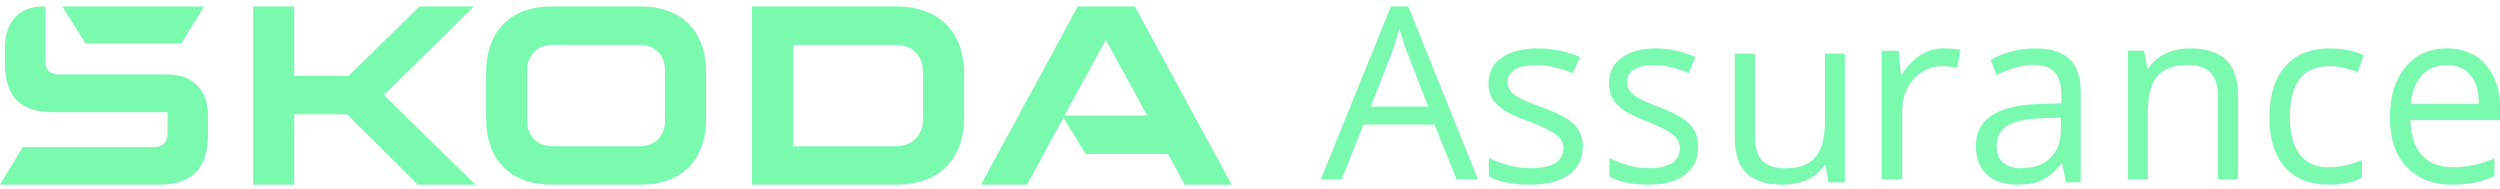 <?xml version="1.0" encoding="UTF-8"?>
<svg xmlns="http://www.w3.org/2000/svg" width="278" height="21" viewBox="0 0 278 21" fill="none">
  <path d="M161.978 19.95L159.523 13.858H151.618L149.189 19.95H146.868L154.667 0.717H156.596L164.352 19.95H161.978ZM158.808 11.853L156.515 5.918C156.217 5.167 155.912 4.246 155.597 3.154C155.399 3.992 155.115 4.914 154.747 5.918L152.427 11.853H158.808Z" fill="#79FAAE"></path>
  <path d="M176.009 16.277C176.009 17.638 175.496 18.687 174.47 19.426C173.443 20.164 172.003 20.533 170.149 20.533C168.187 20.533 166.656 20.226 165.558 19.612V17.558C166.269 17.914 167.03 18.194 167.84 18.398C168.659 18.603 169.447 18.705 170.202 18.705C171.374 18.705 172.273 18.523 172.903 18.158C173.534 17.785 173.848 17.22 173.848 16.464C173.848 15.895 173.597 15.411 173.092 15.01C172.598 14.601 171.626 14.121 170.176 13.57C168.799 13.063 167.817 12.623 167.232 12.249C166.656 11.867 166.225 11.435 165.936 10.955C165.657 10.475 165.518 9.902 165.518 9.235C165.518 8.043 166.008 7.105 166.989 6.42C167.97 5.726 169.317 5.38 171.026 5.38C172.62 5.38 174.178 5.7 175.698 6.34L174.902 8.141C173.417 7.536 172.071 7.234 170.865 7.234C169.802 7.234 169.001 7.398 168.461 7.727C167.921 8.056 167.651 8.51 167.651 9.088C167.651 9.479 167.75 9.813 167.949 10.088C168.156 10.364 168.484 10.626 168.934 10.875C169.383 11.124 170.248 11.485 171.526 11.956C173.282 12.587 174.465 13.223 175.077 13.863C175.698 14.503 176.009 15.308 176.009 16.277Z" fill="#79FAAE"></path>
  <path d="M188.83 16.277C188.83 17.638 188.345 18.687 187.376 19.426C186.407 20.164 185.048 20.533 183.296 20.533C181.443 20.533 179.997 20.226 178.96 19.612V17.558C179.633 17.914 180.35 18.194 181.115 18.398C181.89 18.603 182.633 18.705 183.347 18.705C184.452 18.705 185.303 18.523 185.897 18.158C186.492 17.785 186.79 17.22 186.79 16.464C186.79 15.895 186.552 15.411 186.076 15.01C185.608 14.601 184.69 14.121 183.322 13.57C182.021 13.063 181.095 12.623 180.542 12.249C179.997 11.867 179.59 11.435 179.318 10.955C179.055 10.475 178.922 9.902 178.922 9.235C178.922 8.043 179.386 7.105 180.312 6.42C181.239 5.726 182.509 5.38 184.125 5.38C185.629 5.38 187.1 5.7 188.537 6.34L187.785 8.141C186.382 7.536 185.111 7.234 183.972 7.234C182.969 7.234 182.213 7.398 181.703 7.727C181.193 8.056 180.938 8.51 180.938 9.088C180.938 9.479 181.03 9.813 181.218 10.088C181.413 10.364 181.724 10.626 182.148 10.875C182.574 11.124 183.39 11.485 184.597 11.956C186.255 12.587 187.373 13.223 187.951 13.863C188.537 14.503 188.83 15.308 188.83 16.277Z" fill="#79FAAE"></path>
  <path d="M195.152 5.963V15.245C195.152 16.412 195.423 17.282 195.967 17.856C196.51 18.431 197.359 18.718 198.515 18.718C200.046 18.718 201.162 18.309 201.866 17.491C202.578 16.673 202.933 15.337 202.933 13.483V5.963H205.149V20.272H203.32L202.999 18.352H202.88C202.426 19.057 201.795 19.597 200.985 19.971C200.184 20.346 199.267 20.533 198.236 20.533C196.456 20.533 195.121 20.119 194.232 19.292C193.35 18.466 192.91 17.143 192.91 15.323V5.963H195.152Z" fill="#79FAAE"></path>
  <path d="M216.155 5.38C216.83 5.38 217.435 5.432 217.971 5.536L217.652 7.547C217.024 7.416 216.47 7.351 215.99 7.351C214.761 7.351 213.708 7.821 212.831 8.761C211.963 9.701 211.528 10.872 211.528 12.273V19.95H209.229V5.641H211.127L211.389 8.291H211.501C212.064 7.36 212.742 6.642 213.537 6.137C214.331 5.632 215.204 5.38 216.155 5.38Z" fill="#79FAAE"></path>
  <path d="M229.744 20.265L229.306 18.181H229.2C228.475 19.098 227.75 19.722 227.026 20.052C226.31 20.372 225.412 20.533 224.333 20.533C222.893 20.533 221.761 20.159 220.938 19.41C220.125 18.662 219.719 17.597 219.719 16.217C219.719 13.259 222.066 11.709 226.761 11.566L229.227 11.486V10.578C229.227 9.428 228.979 8.582 228.485 8.039C227.998 7.486 227.216 7.21 226.137 7.21C224.925 7.21 223.556 7.584 222.026 8.333L221.35 6.636C222.066 6.244 222.848 5.936 223.697 5.714C224.555 5.491 225.412 5.38 226.27 5.38C228.003 5.38 229.284 5.767 230.116 6.542C230.955 7.317 231.375 8.56 231.375 10.27V20.265H229.744ZM224.772 18.702C226.141 18.702 227.216 18.323 227.994 17.566C228.781 16.809 229.174 15.749 229.174 14.386V13.063L226.973 13.157C225.222 13.219 223.957 13.495 223.18 13.985C222.411 14.466 222.026 15.219 222.026 16.243C222.026 17.045 222.264 17.655 222.742 18.074C223.229 18.493 223.905 18.702 224.772 18.702Z" fill="#79FAAE"></path>
  <path d="M246.642 19.95V10.693C246.642 9.527 246.371 8.657 245.826 8.082C245.283 7.508 244.433 7.22 243.275 7.22C241.743 7.22 240.62 7.625 239.907 8.435C239.196 9.244 238.838 10.58 238.838 12.443V19.95H236.621V5.641H238.425L238.786 7.599H238.892C239.347 6.894 239.983 6.35 240.803 5.967C241.623 5.576 242.536 5.38 243.542 5.38C245.306 5.38 246.633 5.797 247.523 6.633C248.415 7.46 248.86 8.787 248.86 10.615V19.95H246.642Z" fill="#79FAAE"></path>
  <path d="M258.966 20.533C256.865 20.533 255.235 19.884 254.078 18.585C252.931 17.278 252.356 15.433 252.356 13.05C252.356 10.604 252.94 8.714 254.104 7.38C255.279 6.047 256.948 5.38 259.112 5.38C259.81 5.38 260.507 5.455 261.205 5.606C261.902 5.758 262.45 5.935 262.847 6.14L262.172 8.021C261.686 7.825 261.156 7.665 260.583 7.541C260.008 7.407 259.501 7.34 259.059 7.34C256.11 7.34 254.634 9.235 254.634 13.023C254.634 14.819 254.992 16.198 255.708 17.158C256.432 18.118 257.5 18.599 258.913 18.599C260.123 18.599 261.364 18.336 262.635 17.811V19.772C261.665 20.279 260.442 20.533 258.966 20.533Z" fill="#79FAAE"></path>
  <path d="M272.68 20.533C270.541 20.533 268.851 19.875 267.61 18.558C266.377 17.242 265.761 15.415 265.761 13.076C265.761 10.72 266.334 8.848 267.478 7.461C268.631 6.073 270.176 5.38 272.112 5.38C273.925 5.38 275.36 5.984 276.416 7.194C277.472 8.394 278 9.982 278 11.956V13.356H268.033C268.076 15.073 268.503 16.375 269.312 17.265C270.132 18.154 271.28 18.599 272.759 18.599C274.317 18.599 275.857 18.27 277.38 17.611V19.586C276.605 19.924 275.871 20.164 275.175 20.306C274.489 20.457 273.657 20.533 272.68 20.533ZM272.085 7.234C270.924 7.234 269.995 7.616 269.3 8.381C268.613 9.146 268.208 10.204 268.085 11.556H275.65C275.65 10.159 275.342 9.092 274.725 8.354C274.11 7.607 273.23 7.234 272.085 7.234Z" fill="#79FAAE"></path>
  <path d="M0 20.533L2.537 16.337H17.253C18.087 16.337 18.631 15.775 18.631 14.914V12.479H5.981C2.211 12.479 0.544 10.756 0.544 6.935V5.287C0.544 2.44 2.175 0.717 4.748 0.717H5.038V6.86C5.038 7.722 5.582 8.284 6.416 8.284H18.667C21.458 8.284 23.125 10.007 23.125 12.816V14.989C23.125 18.697 21.349 20.533 17.688 20.533H0ZM88.186 16.262H99.567C101.452 16.262 102.648 15.064 102.648 13.191V8.059C102.648 6.186 101.452 4.987 99.567 4.987H88.186V16.262ZM83.619 20.533V0.717H99.675C104.46 0.717 107.215 3.564 107.215 8.284V12.966C107.215 17.686 104.46 20.533 99.675 20.533H83.619ZM61.486 16.262H71.091C72.831 16.262 73.955 15.139 73.955 13.378V7.872C73.955 6.111 72.831 4.987 71.091 4.987H61.486C59.746 4.987 58.622 6.111 58.622 7.872V13.378C58.622 15.139 59.746 16.262 61.486 16.262ZM71.2 20.533H61.377C56.738 20.533 54.055 17.761 54.055 13.153V8.096C54.055 3.489 56.738 0.717 61.377 0.717H71.2C75.84 0.717 78.522 3.489 78.522 8.096V13.153C78.522 17.761 75.84 20.533 71.2 20.533ZM109.086 20.533L119.851 0.717H126.195L136.96 20.533H131.74L129.891 17.124H120.722L118.257 13.078L114.197 20.533H109.086ZM118.365 12.854H127.572L122.969 4.425L118.365 12.854ZM9.533 4.838L6.923 0.717H22.69L20.153 4.838H9.533ZM28.151 20.533V0.717H32.718V8.433H38.771L46.637 0.717H52.69L42.686 10.569L52.871 20.533H46.455L38.59 12.704H32.718V20.533H28.151Z" fill="#79FAAE"></path>
</svg>

